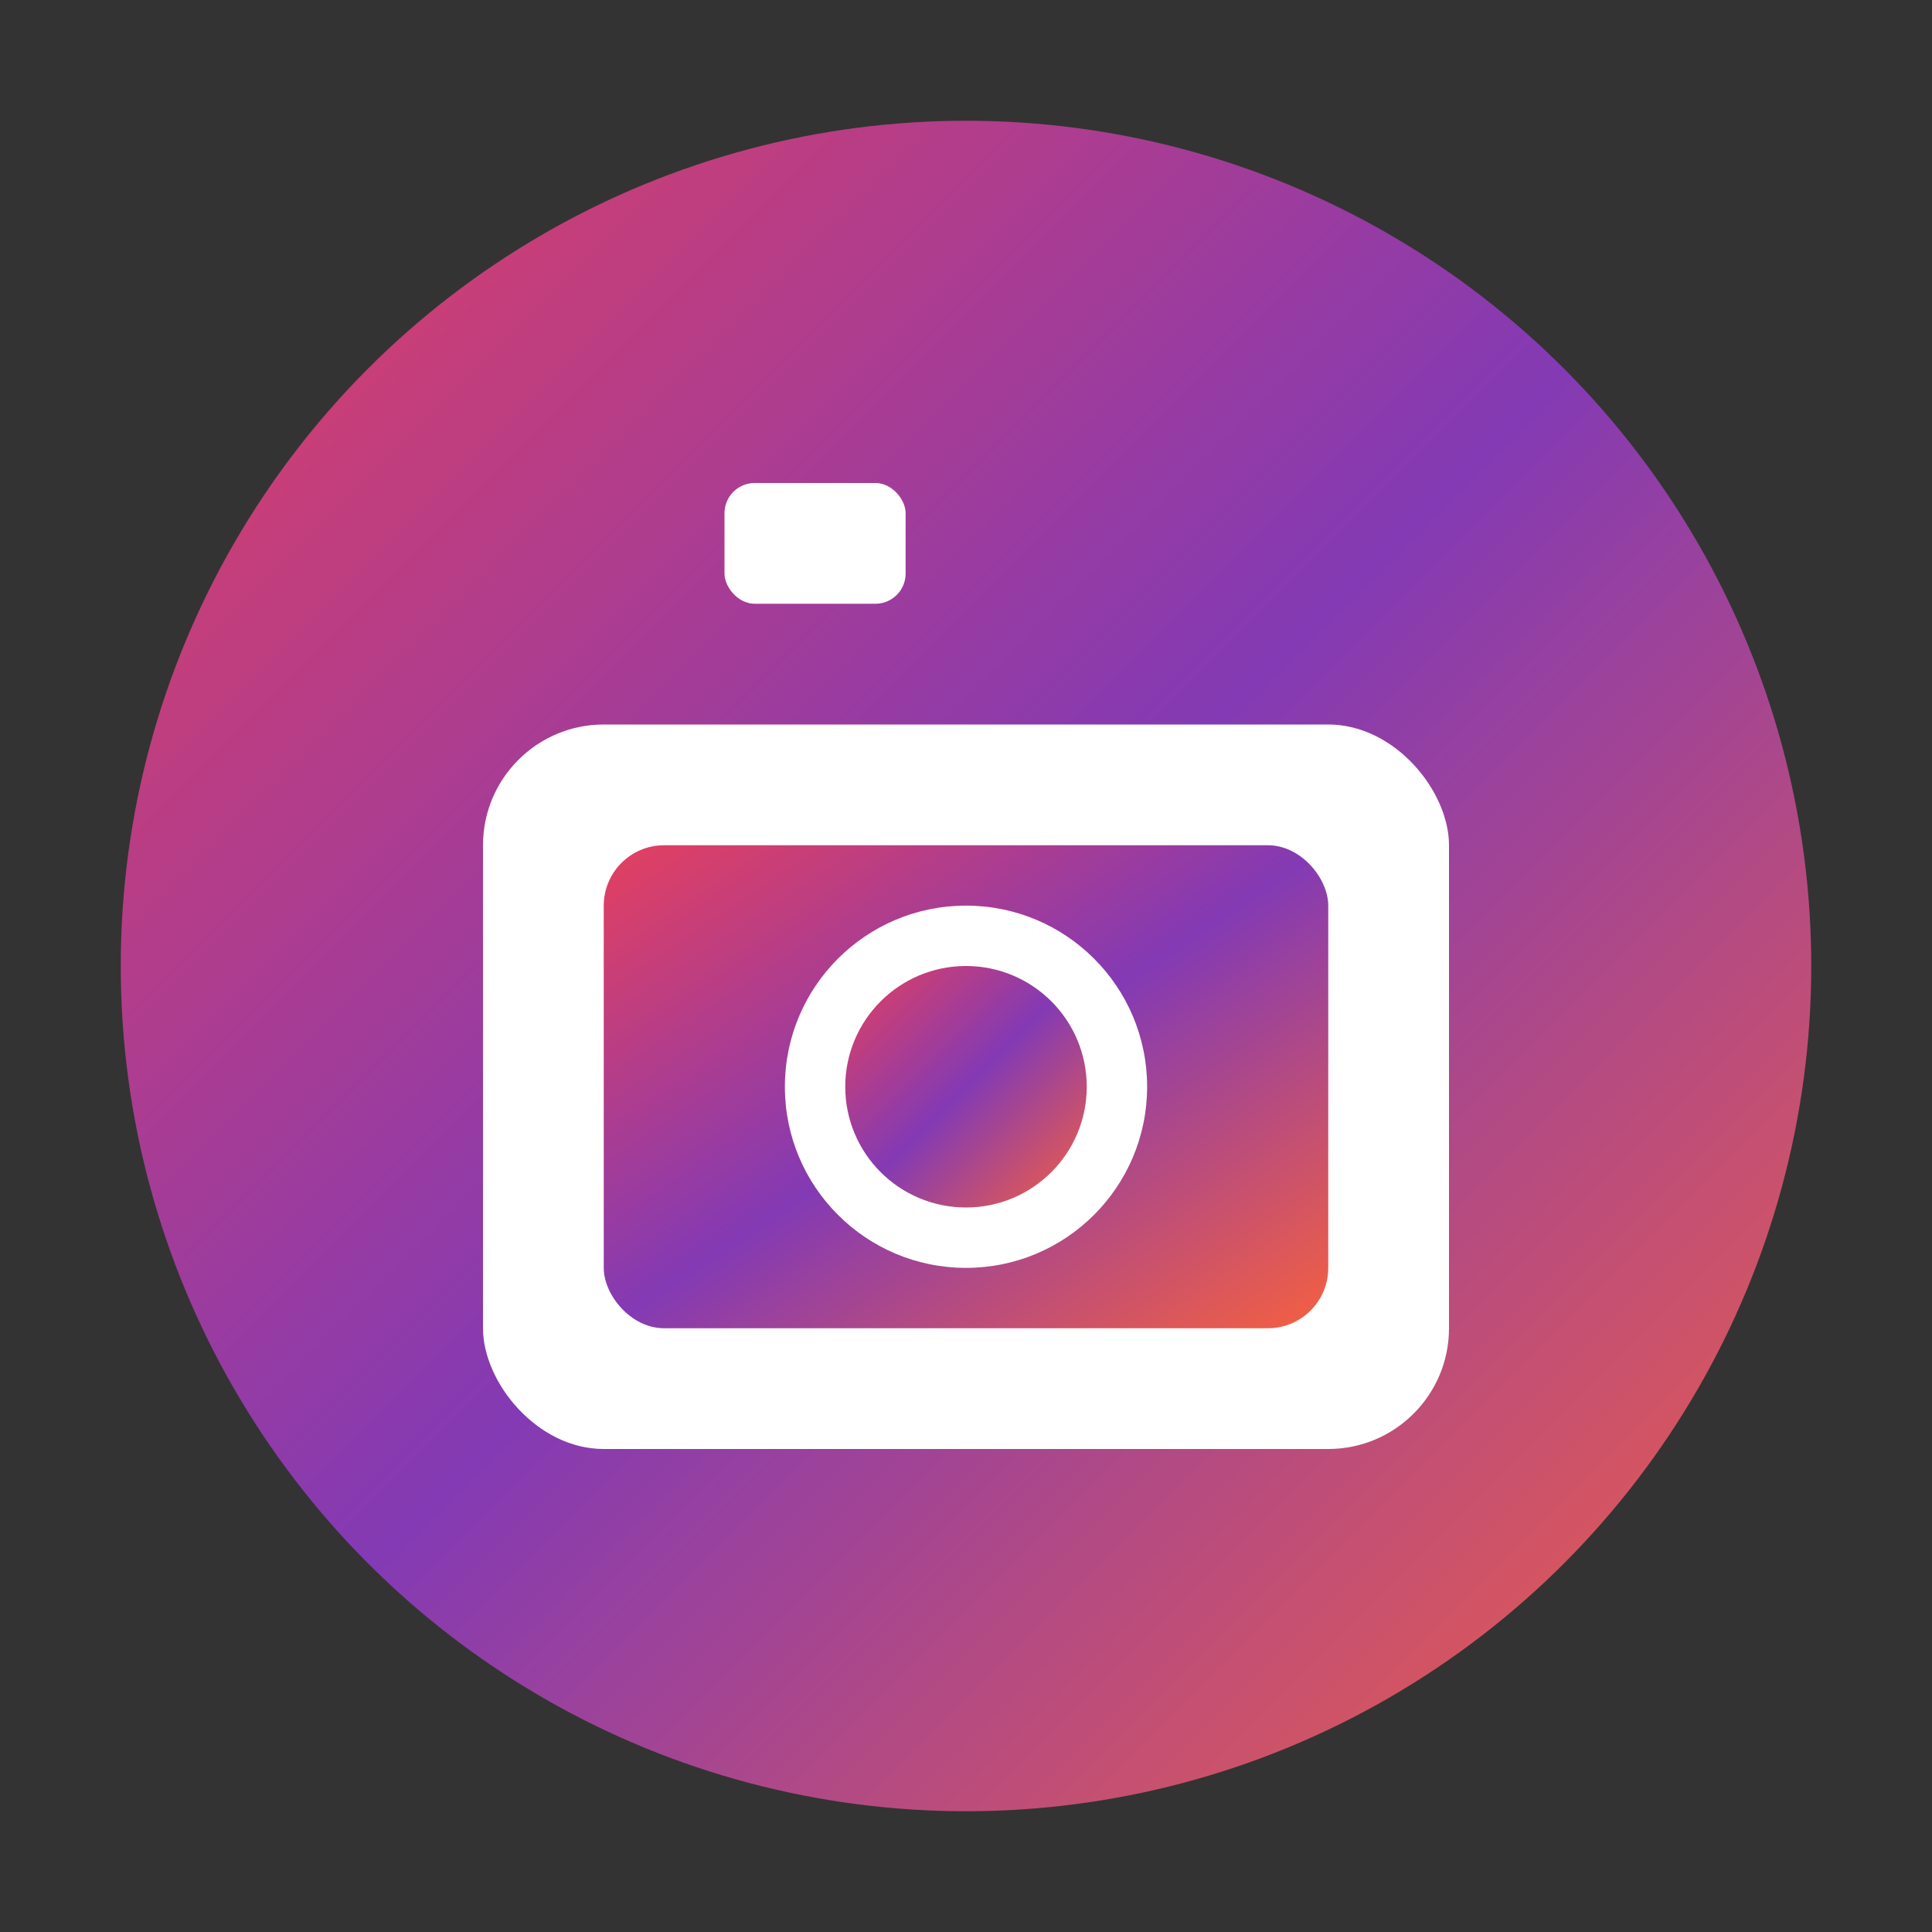 <svg width="32" height="32" viewBox="0 0 32 32" xmlns="http://www.w3.org/2000/svg">
  <rect x="0" y="0" width="32" height="32" fill="#333333" stroke="none"/>
  <defs>
    <linearGradient id="iconGradient" x1="0%" y1="0%" x2="100%" y2="100%">
      <stop offset="0%" style="stop-color:#E4405F;stop-opacity:1" />
      <stop offset="50%" style="stop-color:#833AB4;stop-opacity:1" />
      <stop offset="100%" style="stop-color:#F56040;stop-opacity:1" />
    </linearGradient>
  </defs>
  
  <!-- Background circle -->
  <circle cx="16" cy="16" r="14" fill="url(#iconGradient)"/>
  
  <!-- Camera icon -->
  <rect x="8" y="12" width="16" height="12" rx="2" fill="white" stroke="none"/>
  <rect x="10" y="14" width="12" height="8" rx="1" fill="url(#iconGradient)"/>
  <circle cx="16" cy="18" r="3" fill="white"/>
  <circle cx="16" cy="18" r="2" fill="url(#iconGradient)"/>
  
  <!-- Flash -->
  <rect x="12" y="8" width="3" height="2" rx="0.5" fill="white"/>
</svg>